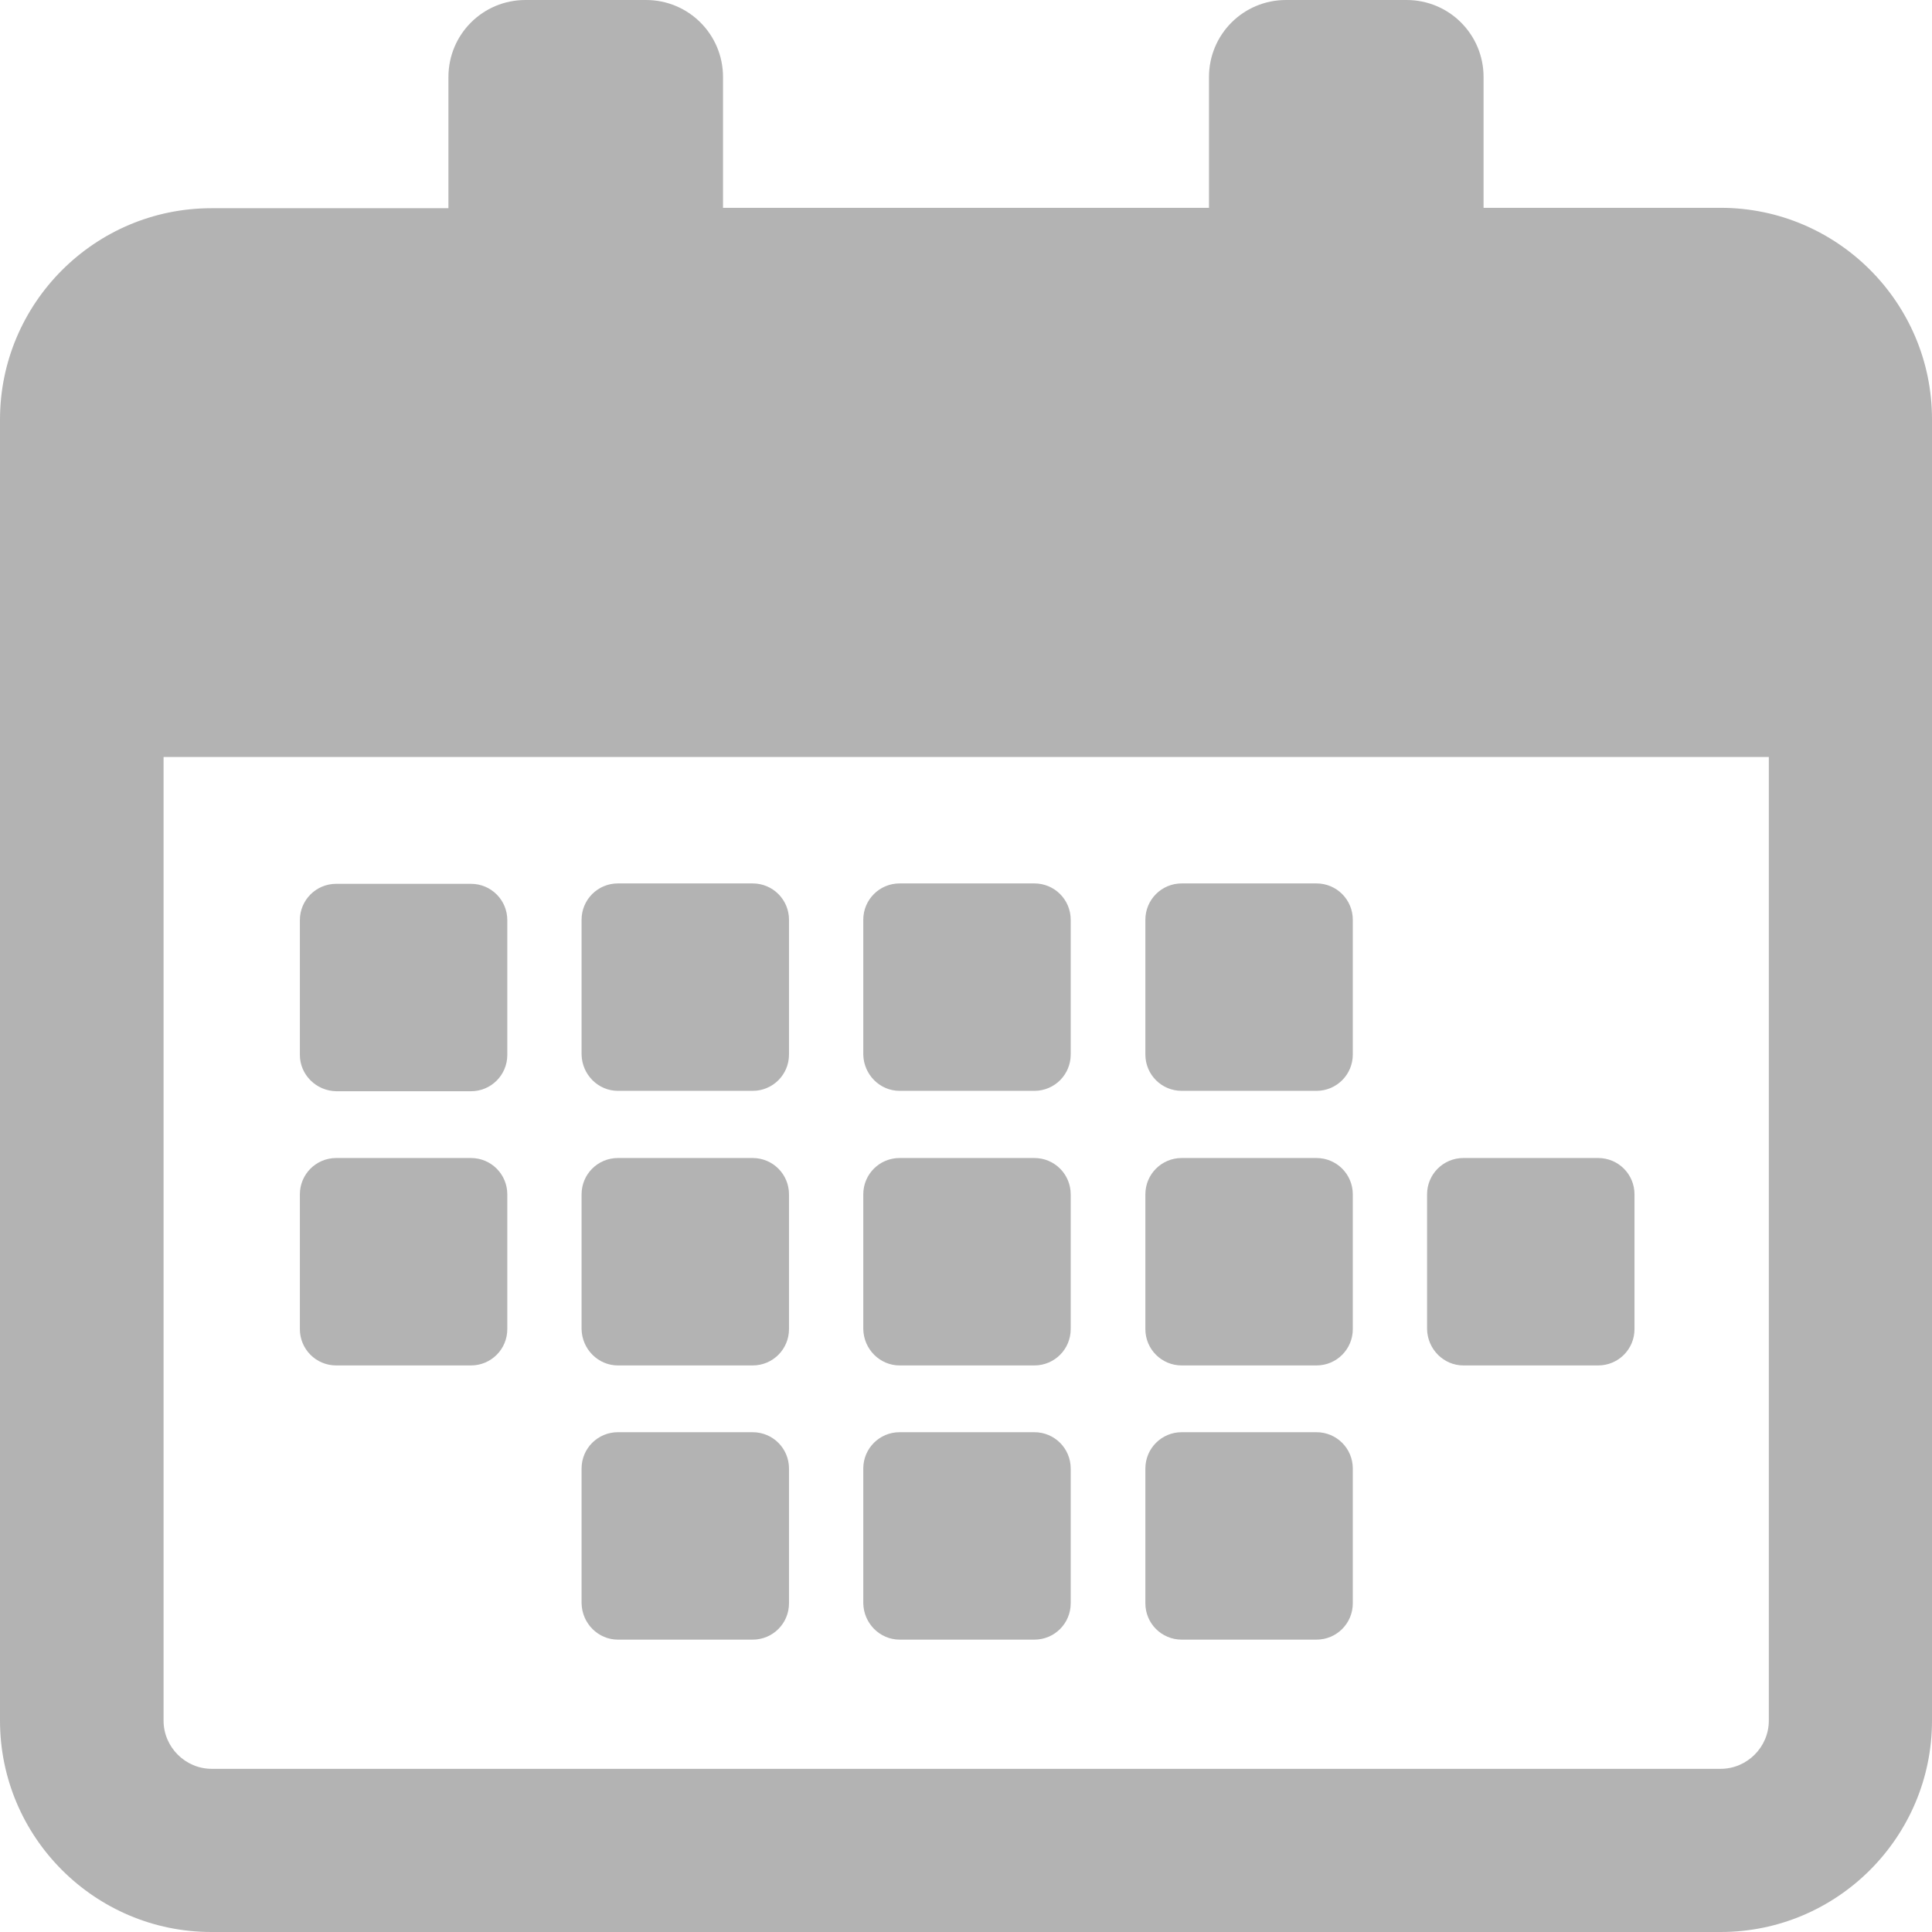<svg width="512" height="512" viewBox="0 0 489 489" xmlns="http://www.w3.org/2000/svg"><path d="M75.9 267v-34.1c0-5.1 4.1-9.2 9.2-9.2h34.1c5.1 0 9.2 4.1 9.2 9.2V267c0 5.1-4.1 9.2-9.2 9.2H85.1c-5.1-.1-9.2-4.2-9.2-9.2zm80.5 9.1h34.1c5.1 0 9.2-4.1 9.2-9.2v-34.1c0-5.1-4.1-9.2-9.2-9.2h-34.1c-5.1 0-9.2 4.1-9.2 9.2v34.1c.1 5.1 4.2 9.2 9.2 9.2zm71.3 0h34.1c5.1 0 9.2-4.1 9.2-9.2v-34.1c0-5.1-4.1-9.2-9.2-9.2h-34.1c-5.1 0-9.2 4.1-9.2 9.2v34.1c.1 5.1 4.2 9.2 9.2 9.2zm-71.3 69.5h34.1c5.1 0 9.2-4.1 9.2-9.2v-34.1c0-5.1-4.1-9.2-9.2-9.2h-34.1c-5.1 0-9.2 4.1-9.2 9.2v34.1c.1 5.1 4.2 9.2 9.2 9.2zm71.3 0h34.1c5.1 0 9.2-4.1 9.2-9.2v-34.1c0-5.1-4.1-9.2-9.2-9.2h-34.1c-5.1 0-9.2 4.1-9.2 9.2v34.1c.1 5.1 4.2 9.2 9.2 9.2zm71.4 0h34.1c5.1 0 9.2-4.1 9.2-9.2v-34.1c0-5.1-4.1-9.2-9.2-9.2h-34.1c-5.1 0-9.2 4.1-9.2 9.2v34.1c0 5.1 4.1 9.2 9.2 9.2zm-214 0h34.1c5.1 0 9.2-4.1 9.2-9.2v-34.1c0-5.1-4.1-9.2-9.2-9.2H85.1c-5.1 0-9.2 4.1-9.2 9.2v34.1c0 5.1 4.1 9.2 9.2 9.2zM227.7 415h34.1c5.1 0 9.2-4.1 9.2-9.2v-34.1c0-5.1-4.1-9.2-9.2-9.2h-34.1c-5.1 0-9.2 4.1-9.2 9.2v34.1c.1 5.1 4.2 9.2 9.2 9.2zm-71.3 0h34.1c5.1 0 9.2-4.1 9.2-9.2v-34.1c0-5.1-4.1-9.2-9.2-9.2h-34.1c-5.1 0-9.2 4.1-9.2 9.2v34.1c.1 5.1 4.2 9.2 9.2 9.2zm142.7-138.9h34.1c5.1 0 9.2-4.1 9.2-9.2v-34.1c0-5.1-4.1-9.2-9.2-9.2h-34.1c-5.1 0-9.2 4.1-9.2 9.2v34.1c0 5.1 4.1 9.2 9.2 9.2zm71.3 69.5h34.1c5.1 0 9.2-4.1 9.2-9.2v-34.1c0-5.1-4.1-9.2-9.2-9.2h-34.1c-5.1 0-9.2 4.1-9.2 9.2v34.1c.1 5.1 4.2 9.2 9.2 9.2zM299.1 415h34.1c5.1 0 9.2-4.1 9.2-9.2v-34.1c0-5.1-4.1-9.2-9.2-9.2h-34.1c-5.1 0-9.2 4.1-9.2 9.2v34.1c0 5.1 4.1 9.2 9.2 9.2zM0 435.5V106.2c0-29.5 24-53.5 53.5-53.5h60V19.5C113.5 8.7 122.2 0 133 0h30.5C174.3 0 183 8.7 183 19.5v33.1h123V19.5C306 8.7 314.7 0 325.5 0H356c10.8 0 19.5 8.7 19.5 19.5v33.1h60c29.5 0 53.5 24 53.5 53.5v329.4c0 29.5-24 53.5-53.5 53.5h-382C24 489 0 465 0 435.5zm41.4 0c0 6.7 5.5 12.2 12.2 12.2h381.9c6.7 0 12.2-5.5 12.2-12.2V191.6H41.4v243.9z" fill="#b3b3b3"/></svg>